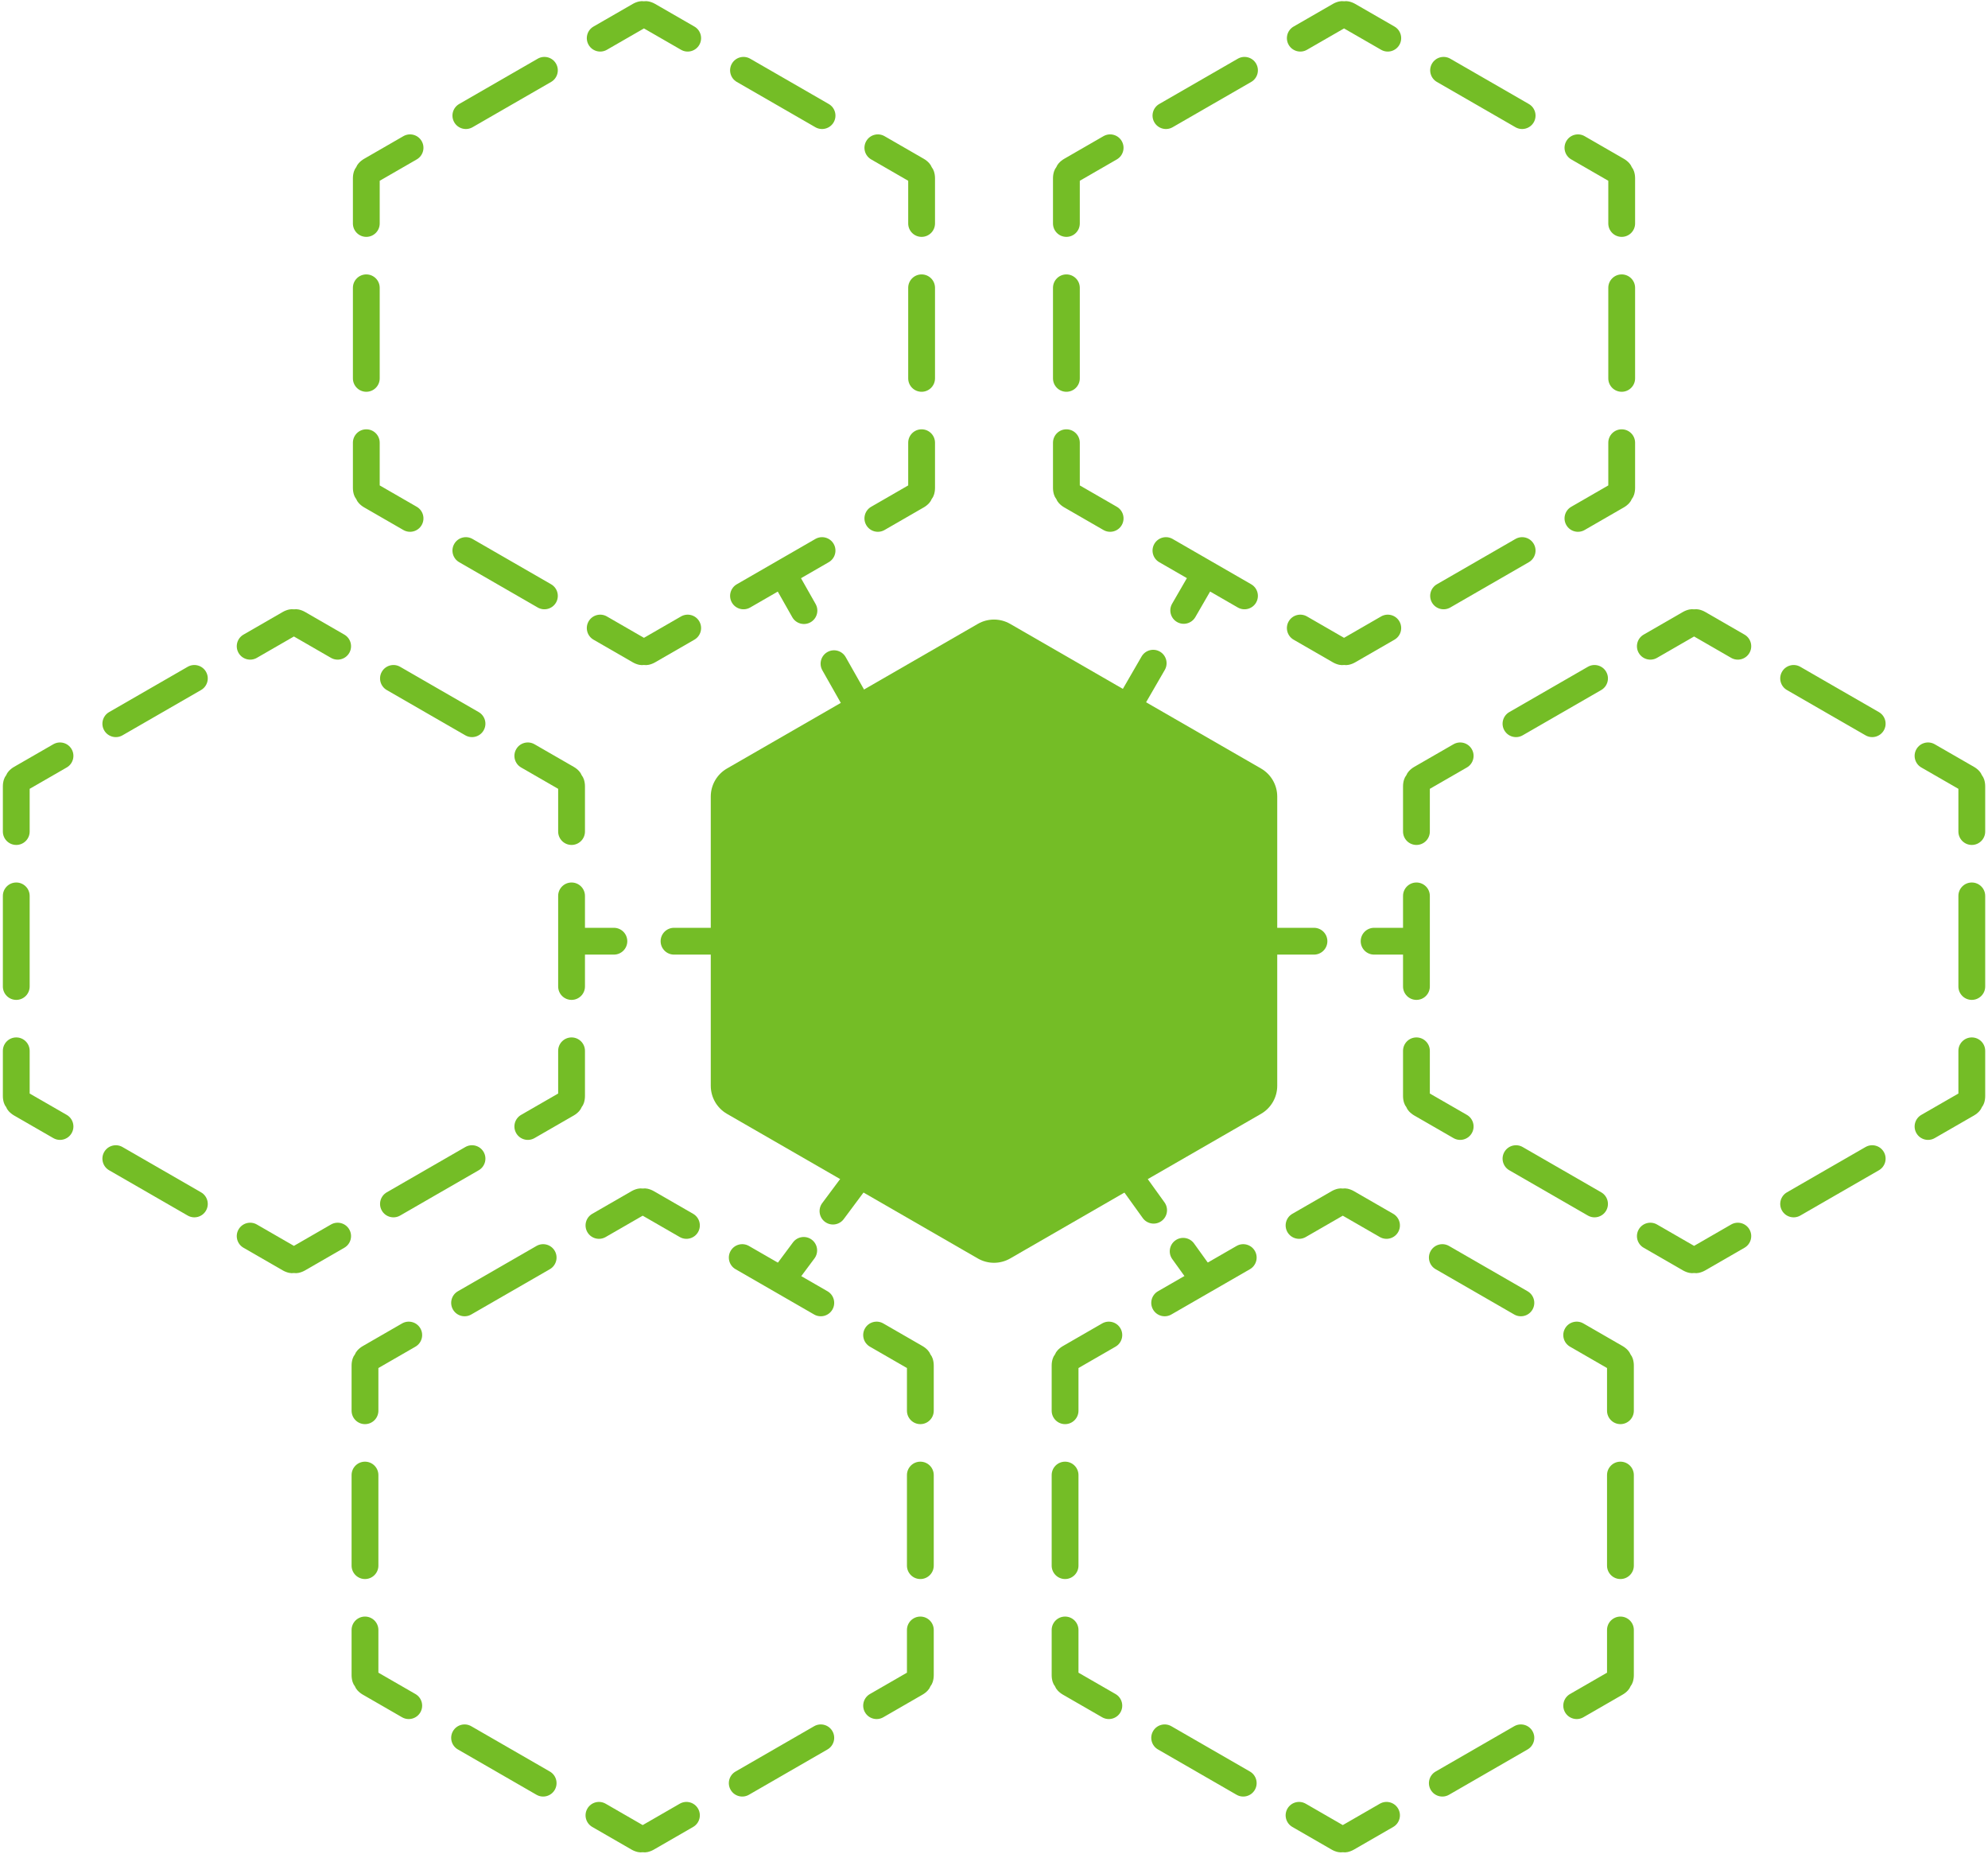 <svg width="445" height="415" viewBox="0 0 445 415" fill="none" xmlns="http://www.w3.org/2000/svg">
<path fill-rule="evenodd" clip-rule="evenodd" d="M143.864 265.989C144.213 265.938 144.576 265.949 144.941 266.029C145.433 266.138 145.912 266.321 146.36 266.579L155.152 271.645C156.587 272.472 157.081 274.306 156.254 275.742C155.426 277.178 153.592 277.671 152.156 276.844L143.864 272.066L135.572 276.844C134.136 277.671 132.302 277.178 131.475 275.742C130.648 274.306 131.141 272.472 132.576 271.645L141.368 266.579C141.816 266.321 142.295 266.138 142.787 266.029C143.152 265.949 143.515 265.938 143.864 265.989ZM163.548 279.945C164.375 278.509 166.21 278.016 167.645 278.843L176.437 283.909L176.438 283.909L185.228 288.978C186.664 289.806 187.156 291.64 186.329 293.076C185.501 294.511 183.667 295.003 182.231 294.176L173.441 289.107L173.44 289.107L164.65 284.042C163.214 283.215 162.721 281.38 163.548 279.945ZM124.18 279.945C125.007 281.38 124.514 283.215 123.078 284.042L105.492 294.176C104.057 295.004 102.223 294.511 101.395 293.075C100.568 291.64 101.061 289.805 102.496 288.978L120.083 278.843C121.519 278.016 123.353 278.509 124.18 279.945ZM193.623 297.282C194.451 295.846 196.285 295.354 197.721 296.181L206.511 301.25C206.961 301.509 207.36 301.833 207.701 302.205C207.954 302.481 208.145 302.791 208.276 303.119C208.495 303.397 208.668 303.717 208.781 304.074C208.933 304.555 209.014 305.064 209.014 305.582V315.715C209.014 317.372 207.671 318.715 206.014 318.715C204.357 318.715 203.014 317.372 203.014 315.715V306.16L194.723 301.379C193.288 300.552 192.796 298.717 193.623 297.282ZM94.096 297.282C94.923 298.718 94.43 300.552 92.995 301.38L84.7 306.16V315.716C84.7 317.372 83.357 318.716 81.7 318.716C80.043 318.716 78.7 317.372 78.7 315.716V305.582C78.7 305.064 78.781 304.556 78.933 304.074C79.046 303.717 79.219 303.396 79.438 303.119C79.569 302.791 79.76 302.481 80.013 302.205C80.354 301.832 80.754 301.509 81.204 301.25L89.998 296.181C91.434 295.354 93.268 295.847 94.096 297.282ZM206.014 327.116C207.671 327.116 209.014 328.459 209.014 330.116V350.383C209.014 352.04 207.671 353.383 206.014 353.383C204.357 353.383 203.014 352.04 203.014 350.383V330.116C203.014 328.459 204.357 327.116 206.014 327.116ZM81.7 327.116C83.357 327.116 84.7 328.459 84.7 330.116V350.383C84.7 352.04 83.357 353.383 81.7 353.383C80.043 353.383 78.7 352.04 78.7 350.383V330.116C78.7 328.459 80.043 327.116 81.7 327.116ZM81.7 361.783C83.357 361.783 84.7 363.126 84.7 364.783V374.339L92.995 379.119C94.43 379.947 94.923 381.781 94.096 383.216C93.268 384.652 91.434 385.145 89.998 384.318L81.204 379.249C80.754 378.99 80.354 378.666 80.013 378.294C79.76 378.018 79.569 377.707 79.438 377.379C79.219 377.102 79.046 376.781 78.933 376.425C78.781 375.943 78.7 375.435 78.7 374.917V364.783C78.7 363.126 80.043 361.783 81.7 361.783ZM206.014 361.783C207.671 361.783 209.014 363.126 209.014 364.783V374.917C209.014 375.435 208.933 375.943 208.781 376.425C208.668 376.781 208.495 377.102 208.276 377.379C208.145 377.707 207.954 378.018 207.701 378.294C207.36 378.666 206.961 378.989 206.511 379.248L197.721 384.317C196.285 385.145 194.451 384.652 193.623 383.217C192.796 381.782 193.288 379.947 194.723 379.12L203.014 374.339V364.783C203.014 363.126 204.357 361.783 206.014 361.783ZM101.395 387.424C102.223 385.988 104.057 385.495 105.492 386.323L114.287 391.392L123.079 396.461C124.515 397.289 125.007 399.123 124.18 400.559C123.352 401.994 121.517 402.487 120.082 401.659L111.291 396.59L102.496 391.521C101.061 390.694 100.568 388.859 101.395 387.424ZM186.329 387.423C187.156 388.859 186.664 390.693 185.228 391.521L167.646 401.659C166.211 402.487 164.376 401.994 163.549 400.559C162.721 399.123 163.214 397.289 164.649 396.461L182.231 386.323C183.667 385.495 185.501 385.988 186.329 387.423ZM131.475 404.765C132.302 403.33 134.137 402.837 135.572 403.665L143.864 408.446L152.156 403.665C153.591 402.837 155.426 403.33 156.253 404.765C157.081 406.201 156.588 408.035 155.153 408.863L146.362 413.932C145.913 414.191 145.434 414.375 144.942 414.483C144.577 414.564 144.213 414.574 143.864 414.523C143.515 414.574 143.151 414.564 142.787 414.483C142.294 414.375 141.815 414.191 141.366 413.932L132.575 408.863C131.14 408.035 130.647 406.201 131.475 404.765Z" fill="#74BD26"/>
<path fill-rule="evenodd" clip-rule="evenodd" d="M144.145 0.285C144.494 0.234 144.858 0.245 145.222 0.325C145.714 0.433 146.193 0.617 146.641 0.875L155.433 5.941C156.869 6.768 157.362 8.602 156.535 10.038C155.707 11.473 153.873 11.967 152.438 11.139L144.145 6.362L135.853 11.139C134.417 11.967 132.583 11.473 131.756 10.038C130.929 8.602 131.422 6.768 132.857 5.941L141.649 0.875C142.097 0.617 142.576 0.433 143.068 0.325C143.433 0.245 143.796 0.234 144.145 0.285ZM163.829 14.241C164.656 12.805 166.491 12.312 167.926 13.139L176.718 18.204L176.719 18.205L185.509 23.274C186.945 24.102 187.437 25.936 186.61 27.371C185.782 28.807 183.948 29.299 182.512 28.472L173.722 23.403L173.721 23.403L164.931 18.338C163.495 17.511 163.002 15.676 163.829 14.241ZM124.461 14.241C125.288 15.676 124.795 17.511 123.36 18.338L105.778 28.472C104.343 29.299 102.508 28.807 101.681 27.371C100.853 25.936 101.346 24.102 102.781 23.274L120.364 13.139C121.8 12.312 123.634 12.805 124.461 14.241ZM193.904 31.578C194.732 30.142 196.566 29.65 198.002 30.477L206.793 35.546C207.242 35.805 207.642 36.129 207.983 36.501C208.235 36.777 208.426 37.087 208.557 37.415C208.776 37.693 208.949 38.013 209.062 38.37C209.215 38.851 209.295 39.359 209.295 39.878V50.011C209.295 51.668 207.952 53.011 206.295 53.011C204.638 53.011 203.295 51.668 203.295 50.011V40.456L195.005 35.675C193.569 34.847 193.077 33.013 193.904 31.578ZM94.386 31.578C95.214 33.013 94.721 34.847 93.286 35.675L84.995 40.456V50.011C84.995 51.668 83.652 53.011 81.995 53.011C80.339 53.011 78.995 51.668 78.995 50.011V39.878C78.995 39.359 79.076 38.851 79.228 38.37C79.341 38.013 79.514 37.693 79.733 37.415C79.864 37.087 80.055 36.777 80.308 36.501C80.649 36.129 81.049 35.805 81.498 35.546L90.289 30.477C91.724 29.65 93.558 30.142 94.386 31.578ZM81.995 61.412C83.652 61.412 84.995 62.755 84.995 64.412V84.679C84.995 86.336 83.652 87.679 81.995 87.679C80.339 87.679 78.995 86.336 78.995 84.679V64.412C78.995 62.755 80.339 61.412 81.995 61.412ZM206.295 61.412C207.952 61.412 209.295 62.755 209.295 64.412V84.679C209.295 86.336 207.952 87.679 206.295 87.679C204.638 87.679 203.295 86.336 203.295 84.679V64.412C203.295 62.755 204.638 61.412 206.295 61.412ZM81.995 96.079C83.652 96.079 84.995 97.422 84.995 99.079V108.635L93.286 113.415C94.721 114.243 95.214 116.078 94.386 117.513C93.558 118.948 91.724 119.441 90.289 118.613L81.498 113.544C81.049 113.285 80.649 112.962 80.308 112.589C80.055 112.314 79.864 112.003 79.733 111.675C79.514 111.398 79.341 111.077 79.228 110.721C79.076 110.239 78.995 109.731 78.995 109.213V99.079C78.995 97.422 80.339 96.079 81.995 96.079ZM206.295 96.079C207.952 96.079 209.295 97.422 209.295 99.079V109.213C209.295 109.731 209.215 110.239 209.062 110.721C208.949 111.077 208.776 111.398 208.557 111.675C208.427 112.003 208.235 112.314 207.983 112.589C207.642 112.962 207.242 113.285 206.793 113.544L198.002 118.613C196.566 119.441 194.732 118.948 193.904 117.513C193.077 116.078 193.569 114.243 195.005 113.415L203.295 108.635V99.079C203.295 97.422 204.638 96.079 206.295 96.079ZM101.681 121.719C102.508 120.284 104.343 119.791 105.778 120.619L123.36 130.757C124.796 131.585 125.288 133.419 124.461 134.855C123.633 136.29 121.798 136.783 120.363 135.955L102.781 125.817C101.346 124.989 100.853 123.154 101.681 121.719ZM186.61 121.719C187.437 123.154 186.945 124.989 185.509 125.817L167.927 135.955C166.492 136.783 164.657 136.29 163.83 134.855C163.002 133.419 163.495 131.585 164.93 130.757L182.512 120.619C183.948 119.791 185.782 120.284 186.61 121.719ZM131.756 139.061C132.583 137.626 134.418 137.133 135.853 137.961L144.145 142.742L152.437 137.961C153.872 137.133 155.707 137.626 156.535 139.061C157.362 140.497 156.87 142.331 155.434 143.159L146.643 148.228C146.195 148.486 145.715 148.67 145.223 148.779C144.858 148.86 144.494 148.87 144.145 148.819C143.796 148.87 143.432 148.86 143.068 148.779C142.575 148.67 142.096 148.486 141.648 148.228L132.856 143.159C131.421 142.331 130.928 140.497 131.756 139.061Z" fill="#74BD26"/>
<path fill-rule="evenodd" clip-rule="evenodd" d="M65.79 136.365C66.139 136.314 66.503 136.325 66.868 136.405C67.36 136.514 67.84 136.698 68.288 136.956L77.079 142.025C78.515 142.853 79.007 144.688 78.18 146.123C77.352 147.558 75.518 148.051 74.082 147.223L65.79 142.442L57.498 147.223C56.063 148.051 54.229 147.558 53.401 146.123C52.573 144.688 53.066 142.853 54.501 142.025L63.293 136.956C63.741 136.698 64.221 136.514 64.713 136.405C65.078 136.325 65.442 136.314 65.79 136.365ZM46.106 150.33C46.934 151.765 46.441 153.599 45.005 154.427L27.422 164.562C25.987 165.389 24.153 164.896 23.325 163.46C22.498 162.024 22.991 160.19 24.427 159.363L42.008 149.229C43.444 148.402 45.278 148.894 46.106 150.33ZM85.475 150.33C86.303 148.894 88.137 148.402 89.573 149.229L98.363 154.298L98.364 154.299L107.154 159.363C108.589 160.19 109.083 162.024 108.255 163.46C107.428 164.896 105.594 165.389 104.158 164.562L95.368 159.497L95.367 159.496L86.575 154.427C85.14 153.599 84.647 151.765 85.475 150.33ZM16.032 167.662C16.859 169.098 16.366 170.932 14.931 171.759L6.641 176.536V186.095C6.641 187.752 5.297 189.095 3.641 189.095C1.984 189.095 0.641 187.752 0.641 186.095V175.958C0.641 175.439 0.721 174.931 0.874 174.45C0.986 174.093 1.16 173.772 1.379 173.495C1.51 173.167 1.701 172.856 1.954 172.58C2.295 172.208 2.695 171.884 3.144 171.625L11.935 166.561C13.371 165.733 15.205 166.227 16.032 167.662ZM115.549 167.662C116.376 166.227 118.21 165.733 119.646 166.561L128.436 171.625C128.886 171.884 129.286 172.208 129.627 172.58C129.88 172.856 130.071 173.167 130.202 173.495C130.421 173.772 130.594 174.093 130.707 174.45C130.86 174.931 130.94 175.439 130.94 175.958V186.095C130.94 187.752 129.597 189.095 127.94 189.095C126.283 189.095 124.94 187.752 124.94 186.095V176.536L116.65 171.759C115.215 170.932 114.721 169.098 115.549 167.662ZM127.94 197.501C129.597 197.501 130.94 198.844 130.94 200.501V220.772C130.94 222.429 129.597 223.772 127.94 223.772C126.283 223.772 124.94 222.429 124.94 220.772V200.501C124.94 198.844 126.283 197.501 127.94 197.501ZM3.641 197.501C5.297 197.501 6.641 198.844 6.641 200.501V220.772C6.641 222.429 5.297 223.772 3.641 223.772C1.984 223.772 0.641 222.429 0.641 220.772V200.501C0.641 198.844 1.984 197.501 3.641 197.501ZM127.94 232.172C129.597 232.172 130.94 233.516 130.94 235.172V245.306C130.94 245.824 130.86 246.333 130.707 246.814C130.594 247.171 130.421 247.492 130.202 247.769C130.071 248.097 129.88 248.408 129.627 248.683C129.286 249.056 128.886 249.379 128.436 249.638L119.646 254.703C118.21 255.53 116.376 255.037 115.549 253.601C114.721 252.166 115.215 250.332 116.65 249.504L124.94 244.728V235.172C124.94 233.516 126.283 232.172 127.94 232.172ZM3.641 232.172C5.297 232.172 6.641 233.516 6.641 235.172V244.728L14.931 249.504C16.366 250.332 16.859 252.166 16.032 253.601C15.205 255.037 13.371 255.53 11.935 254.703L3.144 249.638C2.695 249.379 2.295 249.056 1.954 248.683C1.701 248.408 1.51 248.097 1.379 247.769C1.16 247.492 0.986 247.171 0.874 246.814C0.721 246.333 0.641 245.824 0.641 245.306V235.172C0.641 233.516 1.984 232.172 3.641 232.172ZM23.325 257.804C24.153 256.368 25.987 255.875 27.422 256.702L36.213 261.767L36.214 261.767L45.005 266.837C46.441 267.664 46.934 269.499 46.106 270.934C45.278 272.369 43.444 272.862 42.008 272.034L33.218 266.966L33.217 266.965L24.427 261.901C22.991 261.074 22.498 259.239 23.325 257.804ZM108.255 257.804C109.083 259.239 108.589 261.074 107.154 261.901L98.364 266.965L98.363 266.966L89.573 272.034C88.137 272.862 86.303 272.369 85.475 270.934C84.647 269.499 85.14 267.664 86.575 266.837L95.367 261.767L95.368 261.767L104.158 256.702C105.594 255.875 107.428 256.368 108.255 257.804ZM53.401 275.141C54.229 273.705 56.063 273.213 57.498 274.04L65.79 278.822L74.082 274.04C75.518 273.213 77.352 273.705 78.18 275.141C79.007 276.576 78.515 278.411 77.079 279.238L68.288 284.308C67.84 284.566 67.36 284.75 66.868 284.859C66.503 284.939 66.139 284.949 65.79 284.899C65.442 284.949 65.078 284.939 64.713 284.859C64.221 284.75 63.741 284.566 63.293 284.308L54.501 279.238C53.066 278.411 52.573 276.576 53.401 275.141Z" fill="#74BD26"/>
<path fill-rule="evenodd" clip-rule="evenodd" d="M300.574 265.989C300.922 265.938 301.286 265.949 301.651 266.029C302.143 266.138 302.622 266.321 303.07 266.579L311.861 271.645C313.297 272.472 313.79 274.306 312.963 275.742C312.136 277.178 310.302 277.671 308.866 276.844L300.574 272.066L292.281 276.844C290.846 277.671 289.011 277.178 288.184 275.742C287.357 274.306 287.85 272.472 289.286 271.645L298.078 266.579C298.526 266.321 299.005 266.138 299.497 266.029C299.861 265.949 300.225 265.938 300.574 265.989ZM280.89 279.945C281.717 281.38 281.224 283.215 279.788 284.042L262.202 294.176C260.767 295.004 258.932 294.511 258.105 293.075C257.277 291.64 257.77 289.805 259.206 288.978L268.001 283.909L276.793 278.843C278.228 278.016 280.063 278.509 280.89 279.945ZM320.258 279.945C321.085 278.509 322.919 278.016 324.355 278.843L333.146 283.909L333.147 283.909L341.938 288.978C343.373 289.806 343.866 291.64 343.038 293.076C342.211 294.511 340.376 295.003 338.941 294.176L330.151 289.107L330.15 289.107L321.359 284.042C319.924 283.215 319.43 281.38 320.258 279.945ZM350.333 297.282C351.16 295.846 352.995 295.354 354.43 296.181L363.221 301.25C363.67 301.509 364.07 301.833 364.411 302.205C364.664 302.481 364.855 302.791 364.986 303.119C365.205 303.397 365.378 303.717 365.491 304.074C365.643 304.555 365.723 305.064 365.723 305.582V315.715C365.723 317.372 364.38 318.715 362.723 318.715C361.067 318.715 359.723 317.372 359.723 315.715V306.16L351.433 301.379C349.998 300.552 349.505 298.717 350.333 297.282ZM250.805 297.282C251.633 298.718 251.14 300.552 249.704 301.38L241.41 306.16V315.716C241.41 317.372 240.067 318.716 238.41 318.716C236.753 318.716 235.41 317.372 235.41 315.716V305.582C235.41 305.064 235.49 304.556 235.643 304.074C235.756 303.717 235.929 303.396 236.148 303.119C236.279 302.791 236.47 302.481 236.723 302.205C237.064 301.832 237.464 301.509 237.913 301.25L246.708 296.181C248.143 295.354 249.978 295.847 250.805 297.282ZM362.723 327.116C364.38 327.116 365.723 328.459 365.723 330.116V350.383C365.723 352.04 364.38 353.383 362.723 353.383C361.067 353.383 359.723 352.04 359.723 350.383V330.116C359.723 328.459 361.067 327.116 362.723 327.116ZM238.41 327.116C240.067 327.116 241.41 328.459 241.41 330.116V350.383C241.41 352.04 240.067 353.383 238.41 353.383C236.753 353.383 235.41 352.04 235.41 350.383V330.116C235.41 328.459 236.753 327.116 238.41 327.116ZM238.41 361.783C240.067 361.783 241.41 363.126 241.41 364.783V374.339L249.704 379.119C251.14 379.947 251.633 381.781 250.805 383.216C249.978 384.652 248.143 385.145 246.708 384.318L237.913 379.249C237.464 378.99 237.064 378.666 236.723 378.294C236.47 378.018 236.279 377.707 236.148 377.379C235.929 377.102 235.756 376.781 235.643 376.425C235.49 375.943 235.41 375.435 235.41 374.917V364.783C235.41 363.126 236.753 361.783 238.41 361.783ZM362.723 361.783C364.38 361.783 365.723 363.126 365.723 364.783V374.917C365.723 375.435 365.643 375.943 365.491 376.425C365.378 376.781 365.205 377.102 364.986 377.379C364.855 377.707 364.664 378.018 364.411 378.294C364.07 378.666 363.67 378.989 363.221 379.248L354.43 384.317C352.995 385.145 351.16 384.652 350.333 383.217C349.505 381.782 349.998 379.947 351.433 379.12L359.723 374.339V364.783C359.723 363.126 361.067 361.783 362.723 361.783ZM258.105 387.424C258.932 385.988 260.767 385.495 262.202 386.323L270.997 391.392L279.789 396.461C281.224 397.289 281.717 399.123 280.889 400.559C280.061 401.994 278.227 402.487 276.792 401.659L268.001 396.59L259.206 391.521C257.77 390.694 257.277 388.859 258.105 387.424ZM343.038 387.423C343.866 388.859 343.373 390.693 341.938 391.521L324.356 401.659C322.92 402.487 321.086 401.994 320.258 400.559C319.431 399.123 319.923 397.289 321.359 396.461L338.941 386.323C340.376 385.495 342.211 385.988 343.038 387.423ZM288.184 404.765C289.012 403.33 290.847 402.837 292.282 403.665L300.574 408.446L308.866 403.665C310.301 402.837 312.135 403.33 312.963 404.765C313.791 406.201 313.298 408.035 311.863 408.863L303.071 413.932C302.623 414.191 302.144 414.375 301.651 414.483C301.286 414.564 300.923 414.574 300.574 414.523C300.225 414.574 299.861 414.564 299.496 414.483C299.004 414.375 298.524 414.191 298.076 413.932L289.285 408.863C287.849 408.035 287.357 406.201 288.184 404.765Z" fill="#74BD26"/>
<path fill-rule="evenodd" clip-rule="evenodd" d="M300.855 0.285C301.203 0.234 301.567 0.245 301.932 0.325C302.424 0.433 302.903 0.617 303.351 0.875L312.143 5.941C313.578 6.768 314.071 8.602 313.244 10.038C312.417 11.473 310.583 11.967 309.147 11.139L300.855 6.362L292.562 11.139C291.127 11.967 289.292 11.473 288.465 10.038C287.638 8.602 288.131 6.768 289.567 5.941L298.359 0.875C298.807 0.617 299.286 0.433 299.778 0.325C300.142 0.245 300.506 0.234 300.855 0.285ZM320.539 14.241C321.366 12.805 323.2 12.312 324.636 13.139L333.427 18.204L333.428 18.205L342.219 23.274C343.654 24.102 344.147 25.936 343.319 27.371C342.492 28.807 340.657 29.299 339.222 28.472L330.432 23.403L330.431 23.403L321.64 18.338C320.205 17.511 319.712 15.676 320.539 14.241ZM281.171 14.241C281.998 15.676 281.505 17.511 280.069 18.338L262.488 28.472C261.052 29.299 259.218 28.807 258.39 27.371C257.563 25.936 258.055 24.102 259.49 23.274L277.074 13.139C278.509 12.312 280.344 12.805 281.171 14.241ZM350.614 31.578C351.442 30.142 353.276 29.65 354.711 30.477L363.502 35.546C363.951 35.805 364.351 36.129 364.692 36.501C364.945 36.777 365.136 37.087 365.267 37.415C365.486 37.693 365.659 38.013 365.772 38.37C365.924 38.851 366.005 39.359 366.005 39.878V50.011C366.005 51.668 364.661 53.011 363.005 53.011C361.348 53.011 360.005 51.668 360.005 50.011V40.456L351.714 35.675C350.279 34.847 349.786 33.013 350.614 31.578ZM251.096 31.578C251.923 33.013 251.431 34.847 249.995 35.675L241.705 40.456V50.011C241.705 51.668 240.362 53.011 238.705 53.011C237.048 53.011 235.705 51.668 235.705 50.011V39.878C235.705 39.359 235.785 38.851 235.938 38.37C236.051 38.013 236.224 37.693 236.443 37.415C236.573 37.087 236.765 36.777 237.017 36.501C237.358 36.129 237.758 35.805 238.207 35.546L246.998 30.477C248.434 29.65 250.268 30.142 251.096 31.578ZM238.705 61.412C240.362 61.412 241.705 62.755 241.705 64.412V84.679C241.705 86.336 240.362 87.679 238.705 87.679C237.048 87.679 235.705 86.336 235.705 84.679V64.412C235.705 62.755 237.048 61.412 238.705 61.412ZM363.005 61.412C364.661 61.412 366.005 62.755 366.005 64.412V84.679C366.005 86.336 364.661 87.679 363.005 87.679C361.348 87.679 360.005 86.336 360.005 84.679V64.412C360.005 62.755 361.348 61.412 363.005 61.412ZM238.705 96.079C240.362 96.079 241.705 97.422 241.705 99.079V108.635L249.995 113.415C251.431 114.243 251.923 116.078 251.096 117.513C250.268 118.948 248.434 119.441 246.998 118.613L238.207 113.544C237.758 113.285 237.358 112.962 237.017 112.589C236.765 112.314 236.573 112.003 236.443 111.675C236.224 111.398 236.051 111.077 235.938 110.721C235.785 110.239 235.705 109.731 235.705 109.213V99.079C235.705 97.422 237.048 96.079 238.705 96.079ZM363.005 96.079C364.661 96.079 366.005 97.422 366.005 99.079V109.213C366.005 109.731 365.924 110.239 365.772 110.721C365.659 111.077 365.486 111.398 365.267 111.675C365.136 112.003 364.945 112.314 364.692 112.589C364.351 112.962 363.951 113.285 363.502 113.544L354.711 118.613C353.276 119.441 351.442 118.948 350.614 117.513C349.786 116.078 350.279 114.243 351.714 113.415L360.005 108.635V99.079C360.005 97.422 361.348 96.079 363.005 96.079ZM258.39 121.719C259.218 120.284 261.052 119.791 262.488 120.619L280.07 130.757C281.505 131.585 281.998 133.419 281.17 134.855C280.343 136.29 278.508 136.783 277.073 135.955L259.49 125.817C258.055 124.989 257.563 123.154 258.39 121.719ZM343.319 121.719C344.147 123.154 343.654 124.989 342.219 125.817L324.637 135.955C323.202 136.783 321.367 136.29 320.539 134.855C319.712 133.419 320.204 131.585 321.64 130.757L339.222 120.619C340.657 119.791 342.492 120.284 343.319 121.719ZM288.465 139.061C289.293 137.626 291.128 137.133 292.563 137.961L300.855 142.742L309.147 137.961C310.582 137.133 312.416 137.626 313.244 139.061C314.072 140.497 313.579 142.331 312.144 143.159L303.352 148.228C302.904 148.486 302.425 148.67 301.932 148.779C301.568 148.86 301.204 148.87 300.855 148.819C300.506 148.87 300.142 148.86 299.777 148.779C299.285 148.67 298.805 148.486 298.357 148.228L289.566 143.159C288.13 142.331 287.638 140.497 288.465 139.061Z" fill="#74BD26"/>
<path fill-rule="evenodd" clip-rule="evenodd" d="M219.503 140.707C221.358 139.637 223.642 139.637 225.497 140.707L253.575 156.897L281.645 173.071C283.504 174.142 284.65 176.124 284.65 178.269V210.639V242.994C284.65 245.139 283.504 247.122 281.645 248.193L253.575 264.366L225.497 280.556C223.642 281.626 221.358 281.626 219.503 280.556L191.425 264.366L163.355 248.193C161.496 247.122 160.35 245.139 160.35 242.994V210.639V178.269C160.35 176.124 161.496 174.142 163.355 173.071L191.425 156.897L219.503 140.707Z" fill="#74BD26"/>
<path fill-rule="evenodd" clip-rule="evenodd" d="M218.878 139.624C221.12 138.332 223.88 138.332 226.122 139.624L254.199 155.814L282.269 171.987C284.516 173.282 285.9 175.677 285.9 178.269V242.994C285.9 245.586 284.516 247.982 282.269 249.276L254.199 265.449L226.122 281.639C223.88 282.932 221.12 282.932 218.878 281.639L190.801 265.449L162.731 249.276C160.485 247.982 159.1 245.586 159.1 242.994V178.269C159.1 175.677 160.485 173.282 162.731 171.987L190.801 155.814L218.878 139.624ZM224.873 141.79C223.404 140.943 221.596 140.943 220.127 141.79L192.05 157.98L163.979 174.154C162.507 175.002 161.6 176.571 161.6 178.269V242.994C161.6 244.692 162.507 246.262 163.979 247.11L192.049 263.283L220.127 279.473C221.596 280.32 223.404 280.32 224.873 279.473L252.95 263.283L281.021 247.11C282.493 246.262 283.4 244.692 283.4 242.994V178.269C283.4 176.571 282.493 175.002 281.021 174.154L252.951 157.98L224.873 141.79Z" fill="#74BD26"/>
<path fill-rule="evenodd" clip-rule="evenodd" d="M379.21 136.365C379.559 136.314 379.922 136.325 380.287 136.405C380.779 136.514 381.259 136.698 381.707 136.956L390.499 142.025C391.934 142.853 392.427 144.688 391.599 146.123C390.771 147.558 388.937 148.051 387.502 147.223L379.21 142.442L370.918 147.223C369.482 148.051 367.648 147.558 366.82 146.123C365.993 144.688 366.485 142.853 367.921 142.025L376.712 136.956C377.16 136.698 377.64 136.514 378.132 136.405C378.497 136.325 378.861 136.314 379.21 136.365ZM359.525 150.33C360.353 151.765 359.86 153.599 358.425 154.427L340.842 164.562C339.406 165.389 337.572 164.896 336.745 163.46C335.918 162.024 336.411 160.19 337.846 159.363L355.428 149.229C356.863 148.402 358.697 148.894 359.525 150.33ZM398.894 150.33C399.722 148.894 401.556 148.402 402.992 149.229L411.782 154.298L411.783 154.299L420.576 159.363C422.012 160.19 422.506 162.024 421.679 163.46C420.852 164.895 419.018 165.389 417.582 164.562L408.787 159.497L408.786 159.496L399.995 154.427C398.559 153.599 398.067 151.765 398.894 150.33ZM329.451 167.662C330.279 169.098 329.785 170.932 328.35 171.759L320.06 176.536V186.095C320.06 187.752 318.717 189.095 317.06 189.095C315.403 189.095 314.06 187.752 314.06 186.095V175.958C314.06 175.439 314.14 174.931 314.293 174.45C314.406 174.093 314.579 173.772 314.798 173.495C314.929 173.167 315.12 172.856 315.373 172.58C315.714 172.208 316.114 171.884 316.564 171.625L325.354 166.561C326.79 165.733 328.624 166.227 329.451 167.662ZM428.977 167.663C429.804 166.227 431.638 165.733 433.074 166.56L441.869 171.625C442.318 171.884 442.718 172.207 443.06 172.58C443.313 172.856 443.504 173.166 443.635 173.495C443.854 173.772 444.028 174.093 444.141 174.449C444.293 174.931 444.373 175.439 444.373 175.958V186.096C444.373 187.752 443.03 189.096 441.373 189.096C439.717 189.096 438.373 187.752 438.373 186.096V176.536L430.08 171.76C428.644 170.933 428.15 169.099 428.977 167.663ZM317.06 197.501C318.717 197.501 320.06 198.844 320.06 200.501V220.772C320.06 222.429 318.717 223.772 317.06 223.772C315.403 223.772 314.06 222.429 314.06 220.772V200.501C314.06 198.844 315.403 197.501 317.06 197.501ZM441.373 197.501C443.03 197.501 444.373 198.845 444.373 200.501V220.772C444.373 222.429 443.03 223.772 441.373 223.772C439.717 223.772 438.373 222.429 438.373 220.772V200.501C438.373 198.845 439.717 197.501 441.373 197.501ZM441.373 232.172C443.03 232.172 444.373 233.515 444.373 235.172V245.306C444.373 245.824 444.293 246.333 444.141 246.814C444.028 247.171 443.854 247.492 443.635 247.769C443.504 248.097 443.313 248.408 443.06 248.684C442.719 249.056 442.318 249.38 441.869 249.638L433.074 254.703C431.638 255.53 429.804 255.037 428.977 253.601C428.15 252.165 428.644 250.331 430.08 249.504L438.373 244.728V235.172C438.373 233.515 439.717 232.172 441.373 232.172ZM317.06 232.172C318.717 232.172 320.06 233.516 320.06 235.172V244.728L328.35 249.504C329.785 250.332 330.279 252.166 329.451 253.601C328.624 255.037 326.79 255.53 325.354 254.703L316.564 249.638C316.114 249.379 315.714 249.056 315.373 248.683C315.12 248.408 314.929 248.097 314.798 247.769C314.579 247.492 314.406 247.171 314.293 246.814C314.14 246.333 314.06 245.824 314.06 245.306V235.172C314.06 233.516 315.403 232.172 317.06 232.172ZM421.679 257.804C422.506 259.24 422.012 261.074 420.576 261.901L411.783 266.965L411.782 266.966L402.992 272.034C401.556 272.862 399.722 272.369 398.894 270.934C398.067 269.499 398.559 267.664 399.995 266.837L408.786 261.767L408.787 261.767L417.582 256.702C419.018 255.875 420.852 256.368 421.679 257.804ZM336.745 257.804C337.572 256.368 339.406 255.875 340.842 256.702L349.632 261.767L349.633 261.767L358.425 266.837C359.86 267.664 360.353 269.499 359.525 270.934C358.697 272.369 356.863 272.862 355.428 272.034L346.637 266.966L346.636 266.965L337.846 261.901C336.411 261.074 335.918 259.239 336.745 257.804ZM366.82 275.141C367.648 273.705 369.482 273.213 370.918 274.04L379.21 278.822L387.502 274.04C388.937 273.213 390.771 273.705 391.599 275.141C392.427 276.576 391.934 278.411 390.499 279.238L381.707 284.308C381.259 284.566 380.779 284.75 380.287 284.859C379.922 284.939 379.559 284.949 379.21 284.899C378.861 284.949 378.497 284.939 378.132 284.859C377.64 284.75 377.16 284.566 376.712 284.308L367.921 279.238C366.485 278.411 365.993 276.576 366.82 275.141Z" fill="#74BD26"/>
<path fill-rule="evenodd" clip-rule="evenodd" d="M137.414 213.639H127.94V207.639H137.414C139.071 207.639 140.414 208.982 140.414 210.639C140.414 212.296 139.071 213.639 137.414 213.639ZM147.877 210.639C147.877 208.982 149.22 207.639 150.877 207.639H160.35V213.639H150.877C149.22 213.639 147.877 212.296 147.877 210.639Z" fill="#74BD26"/>
<path fill-rule="evenodd" clip-rule="evenodd" d="M177.347 138.128L172.61 129.765L177.83 126.808L182.567 135.171C183.384 136.613 182.877 138.444 181.435 139.26C179.994 140.077 178.163 139.57 177.347 138.128ZM185.21 145.924C186.651 145.107 188.482 145.614 189.299 147.056L194.035 155.419L188.815 158.376L184.078 150.013C183.261 148.571 183.768 146.74 185.21 145.924Z" fill="#74BD26"/>
<path fill-rule="evenodd" clip-rule="evenodd" d="M272.377 129.789L267.566 138.107C266.737 139.541 264.901 140.031 263.467 139.202C262.033 138.372 261.543 136.537 262.372 135.103L267.183 126.785L272.377 129.789ZM259.635 145.828C261.069 146.658 261.559 148.493 260.73 149.927L255.919 158.245L250.725 155.241L255.536 146.923C256.365 145.489 258.2 144.998 259.635 145.828Z" fill="#74BD26"/>
<path fill-rule="evenodd" clip-rule="evenodd" d="M294.123 213.639H284.65V207.639H294.123C295.78 207.639 297.123 208.982 297.123 210.639C297.123 212.296 295.78 213.639 294.123 213.639ZM304.586 210.639C304.586 208.982 305.929 207.639 307.586 207.639H317.06V213.639H307.586C305.929 213.639 304.586 212.296 304.586 210.639Z" fill="#74BD26"/>
<path fill-rule="evenodd" clip-rule="evenodd" d="M255.794 272.59L251.139 266.118L256.01 262.615L260.665 269.087C261.632 270.432 261.326 272.307 259.981 273.274C258.636 274.242 256.761 273.935 255.794 272.59ZM263.093 277.601C264.438 276.633 266.312 276.939 267.28 278.284L271.934 284.757L267.063 288.26L262.409 281.788C261.441 280.443 261.747 278.568 263.093 277.601Z" fill="#74BD26"/>
<path fill-rule="evenodd" clip-rule="evenodd" d="M193.831 266.158L188.863 272.831C187.873 274.16 185.994 274.435 184.665 273.446C183.336 272.456 183.061 270.577 184.05 269.248L189.019 262.575L193.831 266.158ZM181.699 277.429C183.028 278.419 183.303 280.298 182.314 281.627L177.345 288.3L172.533 284.717L177.501 278.044C178.491 276.715 180.37 276.44 181.699 277.429Z" fill="#74BD26"/>
</svg>
